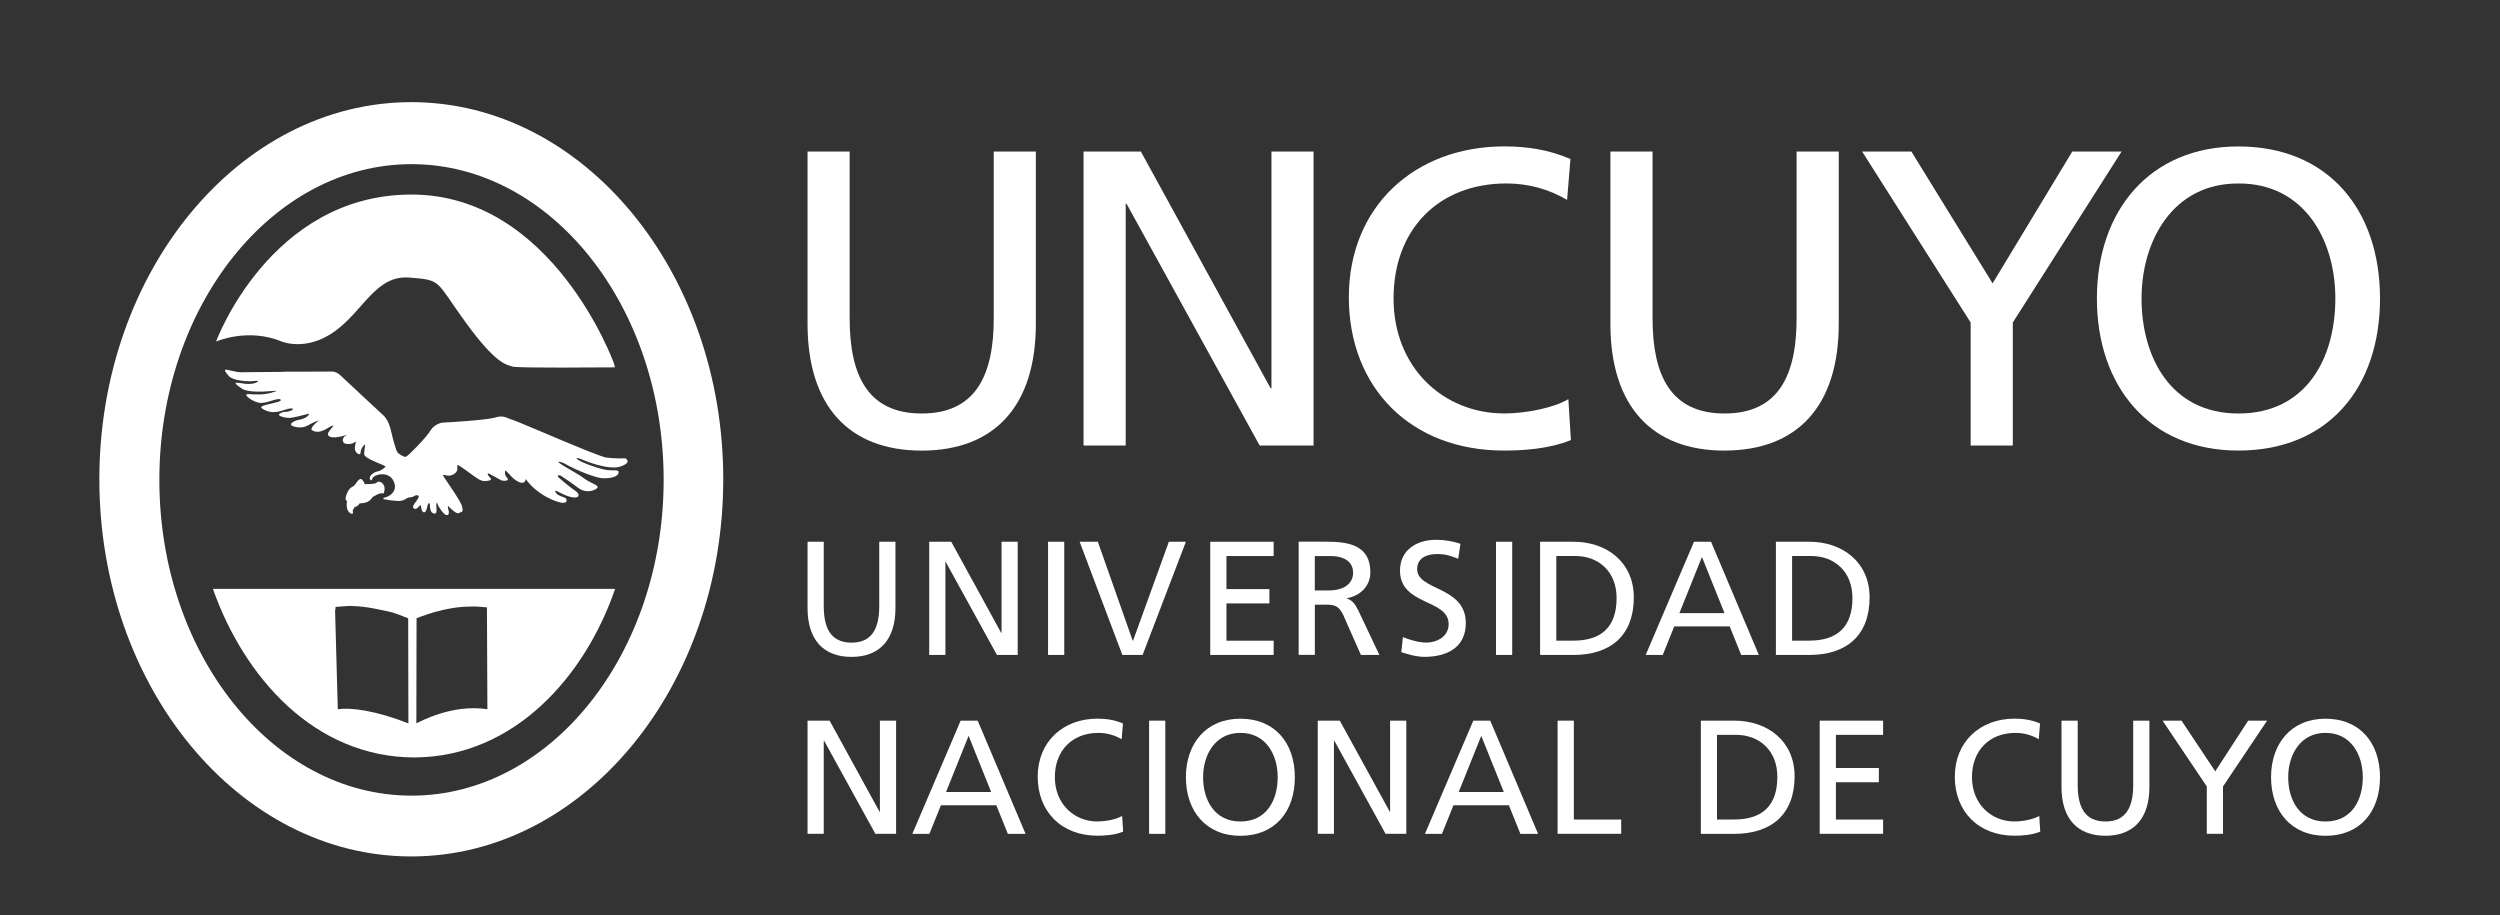 <?xml version="1.0" encoding="UTF-8"?>
<svg   data-name="Capa 1" xmlns="http://www.w3.org/2000/svg" version="1.1" viewBox="0 0 500 183">
  <rect x="0" y="0" width="500" height="183" fill="#333333" stroke="none"/>
  <defs>
    <style>
      .cls-1 {
        fill: #fff;
        stroke-width: 0px;
      }
    </style>
  </defs>
  <g>
    <path class="cls-1" d="M82.97,151.49c19.96-.16,34.05-16.25,40.06-33.72H42.58c6.21,17.59,20.25,33.72,40.39,33.72ZM83.31,123.88v-.24c1.25-.47,3.07-1.15,5.32-1.66,1.24-.28,2.59-.51,4.04-.62.12,0,1.64-.07,2.29-.06.16,0,1.38.07,2.41.17,0,0,.01,0,.02,0,0,.19,0,.38,0,.58.04,7.88.09,19.8.09,19.8-7.11-1.11-13.65,2.58-14.21,2.82l.04-20.79ZM67.1,121.65v-.27c1.01-.08,2.56-.2,2.78-.2.29,0,1.39.06,1.64.08,1.2.08,2.67.29,4.28.64,3.2.68,2.42.43,5.84,1.76v.22s.04,20.8.04,20.8c-6.41-2.55-11.65-3.25-14.12-2.82l-.54-19.71c-.05,0,.08-.32.08-.32v-.17Z"/>
    <g>
      <path class="cls-1" d="M82.26,20.43c-34.4,0-62.39,33.84-62.39,75.43s27.99,75.43,62.39,75.43,62.39-33.84,62.39-75.43S116.66,20.43,82.26,20.43ZM82.3,159.13c-27.81,0-50.43-28.33-50.43-63.15s22.62-63.15,50.43-63.15,50.43,28.33,50.43,63.15-22.62,63.15-50.43,63.15Z"/>
      <path class="cls-1" d="M56.36,68.31s4.88,2.07,10.6-2.05c5.73-4.13,8.22-11.25,14.85-10.75,6.65.5,5.21.56,11.3,8.94,6.09,8.38,8.1,8.44,9.4,8.87.99.33,18.13.15,20.48.15l-.22-.85s-12.18-33.71-40.47-33.71-39.09,29.4-39.09,29.4c0,0,6.34-2.82,13.14,0Z"/>
      <g>
        <path class="cls-1" d="M76.79,97.08c-.61-1.09-1.42-.64-1.42-.64.03.45-2.44.38-2.44.38,0,0-.08-.53-.6-.95-.52-.41-1.24,1.06-1.53,1.29-.3.22-.94.3-1.47,1.67-.52,1.36.07,1.32.07,1.32-.3,2,.53,2.49.94,2.61.42.12.18-.79.18-.79.27-.07.37-.53.37-.53.86-.26,1.02-.76,1.02-.76,0,0,.64,0,1.38-.22.75-.23,1.2-1.02,1.2-1.02,0,0,.45-.31,1.09-.6.64-.3,1.16-.15,1.16-.15,0,0,.37-.99.04-1.59Z"/>
        <path class="cls-1" d="M125.02,91.67s-2.13.07-3.79-.16c-1.65-.22-17.39-7.14-18.66-7.52-1.27-.37-1.84-1.02-3.52-.49-1.69.53-10.04,1.02-10.46,1.02s-1.79.41-2.47,1.55c-.88,1.48-4.54,5.17-4.94,5.29-.42.12-1.54-.64-1.73-.95-.18-.3-.7-1.81-1.23-4.16-.53-2.34-1.38-3.06-1.87-3.48-.5-.41-7.43-6.96-8.36-7.79-.94-.82-1.84-.67-1.84-.67l-4.83.02h-3.93l-1.47.05c-2.69.03-7.56.07-7.9.07-.5,0-2.77-.53-2.77-.53-.49.04-.26.39.51,1.29.8.91,3.75,1.17,5.15.99,1.38-.19.29.34.29.34-1.38.56-3.18,0-3.82,0s-.07.45.97,1.17c1.05.73,3.86.69,5.89.5,2.02-.19.48.19.48.19-1.68.61-3.45.53-4.95.42-1.5-.11.67,1.51,2.09,1.74,1.43.22,3.6-1.06,4.2-.68.6.38-1.38.72-2.58,1.02-1.2.31-1.98.56-.11,1.28,1.87.72,3.63-.38,4.65-.49,1-.11.34.38.34.38-1.8.64-1.09,0-2.25.56-1.17.57,1.27,1.03,1.98.94.72-.07,2.96-.63,3.22-.72.27-.07.79-.34.27.31-.53.65-2.25.9-2.25.9,0,0-2.16.78-.52,1.25,1.26.37,2.28.07,2.77-.23.68-.42,2.47-1.22,2.07-.89-1.89,1.55-1.25,1.84-1.25,1.84,1.61,1.06,3.37-.75,4.09-.9.72-.16-1.23,1.29-.87,1.9.65,1.09,3.94-.14,3.94-.14,0,0-1.51.6-.84,1.61.29.44,1.69.39,2.14-.02.46-.41.27.07.2.45-.07.38-.25,1.09.26,1.6.62.62.83.21.83-.25,0-.44.64-1.35.82-1.35s-.14.95-.14,1.89,4.24,2.23,4.24,2.46-.53.53-.86.75c-.34.22-.74.22-1.2.41-.45.19-1.31.88-1.01,1.4.3.54.45-.04.45-.04.07-.94,3.75-1.93,4.48,1,.44,1.75-1.4,2.59-1.82,2.66-.41.08-.6.34-.34.38.9.15,1.05.23,2.66.34,1.61.11,1.65-.65,2.59-.72.94-.07.71-.41,1.35-.41s.37.49-.08,1.14c-.45.64-.97,1.17-.48,1.52.48.34.97-.48,1.23-.67.27-.19.07,1.02.57,1.35.62.41.79-.91.94-1.44.15-.53.41-.19.41-.19.03,1.7.48,1.92,1,1.96.53.04.3-1.24.3-1.66s.11-.75.24-.3c.1.45,1.2,2.18,1.8,2.25.6.07.52-.66.37-1.08-.15-.42-.07-.76-.07-.76,0,0,1.56,1.64,2.06,1.47,1.13-.38.89-.45.75-1.36-.14-.91-3.45-5.56-3.64-5.9-.19-.34-.26-.57.49-.31.75.26,1.79-.23,2.09-.83.31-.61-.03-1.24.2-1.24s1.99,1.33,3.22,2.2c1.24.86,1.66,1.17,2.86.94,1.2-.23.22-.56-.04-1.17-.26-.61.55-.07.55-.07,0,0,1.73.93,2.06,1.13.34.19,1.84.26,1.23-.45-.59-.72-.41-.99-.41-1.4s1.11,1.08,1.78,1.6c2.26,1.75,2.34.02,2.34.02,2.4,3.33,6.37,4.74,7.42,4.77,1.04.03.84-.81.46-1-.37-.2-1.44-.41-1.81-.97-.38-.57-.08-.53.34-.3.41.22,2.18,1.17,3.29,1.2,1.12.04,1.17-.73.15-1.39-.83-.54-2.74-2.12-3.26-2.61-.52-.49.23-.53.45-.34.23.19,1.71,1.06,3.37,2.35,1.89,1.46,3.77.36,3.96.02.28-.51-1.39-.88-2.68-1.84-1.43-1.07-3.97-2.34-4.88-3.03-.9-.68.75-.07.75-.07,3.04,1.75,6.52,2.92,7.57,3.03,1.05.12,3.12-.03,3.42-.99.3-.94-1.12-.3-3-.75-1.4-.34-4.24-1.29-5.09-1.93-.87-.64.48-.19.48-.19,5.47,2.35,7.69,1.63,7.69,1.63,2.96-.87,1.27-1.74,1.27-1.74Z"/>
      </g>
    </g>
  </g>
  <g>
    <g>
      <path class="cls-1" d="M198.75,63.66c0,11.29-3.54,19.04-14.41,19.04s-14.41-7.75-14.41-19.04V30.3h-8.42v34.46c0,16.51,8.34,25.36,22.83,25.36s22.83-8.84,22.83-25.36V30.3h-8.42v33.36Z"/>
      <path class="cls-1" d="M447.69,90.11c17.94,0,28.31-12.55,28.31-30.41s-10.45-30.41-28.31-30.41-28.31,12.97-28.31,30.41,10.36,30.41,28.31,30.41ZM447.69,36.7c12.97-.08,19.38,11.04,19.38,23s-5.82,23-19.38,23-19.38-11.29-19.38-23,6.4-23.08,19.38-23Z"/>
      <path class="cls-1" d="M344.92,90.11c14.49,0,22.83-8.84,22.83-25.36V30.3h-8.43v33.36c0,11.29-3.54,19.04-14.41,19.04s-14.4-7.75-14.4-19.04V30.3h-8.43v34.46c0,16.51,8.34,25.36,22.83,25.36Z"/>
      <polygon class="cls-1" points="225.14 40.75 225.31 40.75 251.93 89.1 262.71 89.1 262.71 30.3 254.29 30.3 254.29 77.65 254.12 77.65 228.17 30.3 216.71 30.3 216.71 89.1 225.14 89.1 225.14 40.75"/>
      <polygon class="cls-1" points="402.56 89.1 402.56 64.5 424.32 30.3 414.46 30.3 398.52 56.67 382.27 30.3 372.42 30.3 394.13 64.5 394.13 89.1 402.56 89.1"/>
      <path class="cls-1" d="M300.79,90.11c3.45,0,8.93-.25,13.39-2.11l-.51-8.17c-2.95,1.77-8.59,2.86-12.81,2.86-12.21,0-22.15-9.18-22.15-23s9.01-23,22.58-23c4.29,0,8.42,1.1,12.13,3.29l.67-8.17c-4.21-1.85-8.68-2.53-13.23-2.53-17.94,0-31.09,12.05-31.09,30.16s12.38,30.67,31,30.67Z"/>
    </g>
    <g>
      <path class="cls-1" d="M248.08,143.74c-6.88,0-10.9,4.99-10.9,11.71s3.99,11.71,10.9,11.71,10.89-4.83,10.89-11.71-4.02-11.71-10.89-11.71ZM248.08,164.3c-5.22,0-7.46-4.35-7.46-8.86s2.46-8.89,7.46-8.86c5-.03,7.46,4.25,7.46,8.86s-2.24,8.86-7.46,8.86Z"/>
      <path class="cls-1" d="M192.13,144.13l-9.66,22.64h3.41l2.3-5.71h11.09l2.3,5.71h3.54l-9.57-22.64h-3.41ZM189.21,158.4l4.51-11.23,4.51,11.23h-9.01Z"/>
      <polygon class="cls-1" points="175.98 162.35 175.91 162.35 165.92 144.13 161.51 144.13 161.51 166.76 164.75 166.76 164.75 148.14 164.82 148.14 175.07 166.76 179.22 166.76 179.22 144.13 175.98 144.13 175.98 162.35"/>
      <path class="cls-1" d="M219.5,164.3c-4.7,0-8.53-3.54-8.53-8.86s3.47-8.86,8.69-8.86c1.65,0,3.24.42,4.67,1.27l.26-3.15c-1.62-.71-3.34-.97-5.09-.97-6.91,0-11.96,4.63-11.96,11.61s4.76,11.8,11.93,11.8c1.33,0,3.44-.1,5.16-.81l-.2-3.14c-1.13.68-3.31,1.1-4.93,1.1Z"/>
      <rect class="cls-1" x="229.82" y="144.13" width="3.24" height="22.64"/>
      <path class="cls-1" d="M402.92,164.3c-4.7,0-8.53-3.54-8.53-8.86s3.47-8.86,8.69-8.86c1.65,0,3.24.42,4.67,1.27l.26-3.15c-1.62-.71-3.34-.97-5.09-.97-6.91,0-11.96,4.63-11.96,11.61s4.76,11.8,11.93,11.8c1.33,0,3.44-.1,5.16-.81l-.2-3.14c-1.14.68-3.31,1.1-4.93,1.1Z"/>
      <polygon class="cls-1" points="363.94 166.76 376.62 166.76 376.62 163.91 367.18 163.91 367.18 156.45 375.77 156.45 375.77 153.6 367.18 153.6 367.18 146.97 376.62 146.97 376.62 144.13 363.94 144.13 363.94 166.76"/>
      <path class="cls-1" d="M426.64,156.97c0,4.34-1.36,7.33-5.55,7.33s-5.55-2.98-5.55-7.33v-12.84h-3.24v13.26c0,6.36,3.21,9.76,8.79,9.76s8.79-3.4,8.79-9.76v-13.26h-3.24v12.84Z"/>
      <path class="cls-1" d="M465.1,143.74c-6.88,0-10.89,4.99-10.89,11.71s3.98,11.71,10.89,11.71,10.9-4.83,10.9-11.71-4.02-11.71-10.9-11.71ZM465.1,164.3c-5.22,0-7.46-4.35-7.46-8.86s2.47-8.89,7.46-8.86c5-.03,7.46,4.25,7.46,8.86s-2.24,8.86-7.46,8.86Z"/>
      <path class="cls-1" d="M346.85,144.13h-6.68v22.64h6.68c7.46,0,12.07-3.92,12.07-11.52,0-6.97-5.35-11.12-12.07-11.12ZM346.81,163.91h-3.41v-16.94h3.8c4.67,0,8.27,3.12,8.27,8.4,0,5.84-3.08,8.53-8.66,8.53Z"/>
      <polygon class="cls-1" points="443.05 154.27 436.3 144.13 432.51 144.13 441.36 157.29 441.36 166.76 444.6 166.76 444.6 157.29 453.42 144.13 449.63 144.13 443.05 154.27"/>
      <polygon class="cls-1" points="314.77 144.13 311.52 144.13 311.52 166.76 324.24 166.76 324.24 163.91 314.77 163.91 314.77 144.13"/>
      <path class="cls-1" d="M294.66,144.13l-9.67,22.64h3.4l2.3-5.71h11.09l2.3,5.71h3.54l-9.57-22.64h-3.4ZM291.74,158.4l4.51-11.23,4.51,11.23h-9.02Z"/>
      <polygon class="cls-1" points="278.02 162.35 277.96 162.35 267.96 144.13 263.55 144.13 263.55 166.76 266.79 166.76 266.79 148.14 266.86 148.14 277.11 166.76 281.26 166.76 281.26 144.13 278.02 144.13 278.02 162.35"/>
      <path class="cls-1" d="M268.71,123.14l3.47,7.85h3.7l-4.28-9.02c-.71-1.39-1.2-1.88-2.2-2.27v-.07c2.62-.45,4.67-2.4,4.67-5.16,0-5.42-4.31-6.13-8.79-6.13h-5.55v22.64h3.24v-10.05h1.95c1.72,0,2.79,0,3.8,2.21ZM262.96,111.21h3.12c2.98,0,4.54,1.3,4.54,3.34,0,2.17-1.82,3.54-4.9,3.54h-2.76v-6.88Z"/>
      <rect class="cls-1" x="299.2" y="108.35" width="3.24" height="22.64"/>
      <polygon class="cls-1" points="226.61 128.14 226.54 128.14 219.57 108.35 215.93 108.35 224.47 130.99 228.52 130.99 237.18 108.35 233.77 108.35 226.61 128.14"/>
      <polygon class="cls-1" points="189.14 112.37 199.39 130.99 203.54 130.99 203.54 108.35 200.31 108.35 200.31 126.58 200.24 126.58 190.25 108.35 185.84 108.35 185.84 130.99 189.08 130.99 189.08 112.37 189.14 112.37"/>
      <path class="cls-1" d="M293.16,124.63c0-7.46-9.73-6.45-9.73-10.8,0-2.37,2.14-3.02,3.96-3.02,1.69,0,2.6.29,4.25.94l.45-2.98c-1.56-.55-3.34-.81-4.83-.81-4.09,0-7.26,2.14-7.26,6.16,0,7.04,9.73,5.64,9.73,10.7,0,2.66-2.6,3.7-4.45,3.7-1.65,0-3.6-.65-4.7-1.1l-.32,3.01c1.49.49,3.04.94,4.63.94,4.55,0,8.27-1.91,8.27-6.74Z"/>
      <path class="cls-1" d="M314.7,108.35h-6.68v22.64h6.68c7.46,0,12.06-3.92,12.06-11.51,0-6.98-5.35-11.13-12.06-11.13ZM314.67,128.14h-3.41v-16.94h3.79c4.67,0,8.27,3.11,8.27,8.4,0,5.84-3.08,8.53-8.66,8.53Z"/>
      <path class="cls-1" d="M348.24,130.99h3.53l-9.56-22.64h-3.41l-9.66,22.64h3.41l2.3-5.71h11.09l2.3,5.71ZM335.88,122.62l4.51-11.23,4.51,11.23h-9.01Z"/>
      <path class="cls-1" d="M373.92,119.48c0-6.98-5.35-11.13-12.06-11.13h-6.68v22.64h6.68c7.46,0,12.06-3.92,12.06-11.51ZM361.83,128.14h-3.41v-16.94h3.8c4.67,0,8.27,3.11,8.27,8.4,0,5.84-3.08,8.53-8.66,8.53Z"/>
      <polygon class="cls-1" points="254.73 111.21 254.73 108.35 242.05 108.35 242.05 130.99 254.73 130.99 254.73 128.14 245.29 128.14 245.29 120.68 253.88 120.68 253.88 117.82 245.29 117.82 245.29 111.21 254.73 111.21"/>
      <rect class="cls-1" x="209.61" y="108.35" width="3.24" height="22.64"/>
      <path class="cls-1" d="M170.3,131.38c5.58,0,8.79-3.4,8.79-9.76v-13.27h-3.24v12.85c0,4.35-1.36,7.33-5.55,7.33s-5.55-2.98-5.55-7.33v-12.85h-3.24v13.27c0,6.36,3.21,9.76,8.79,9.76Z"/>
    </g>
  </g>
</svg>